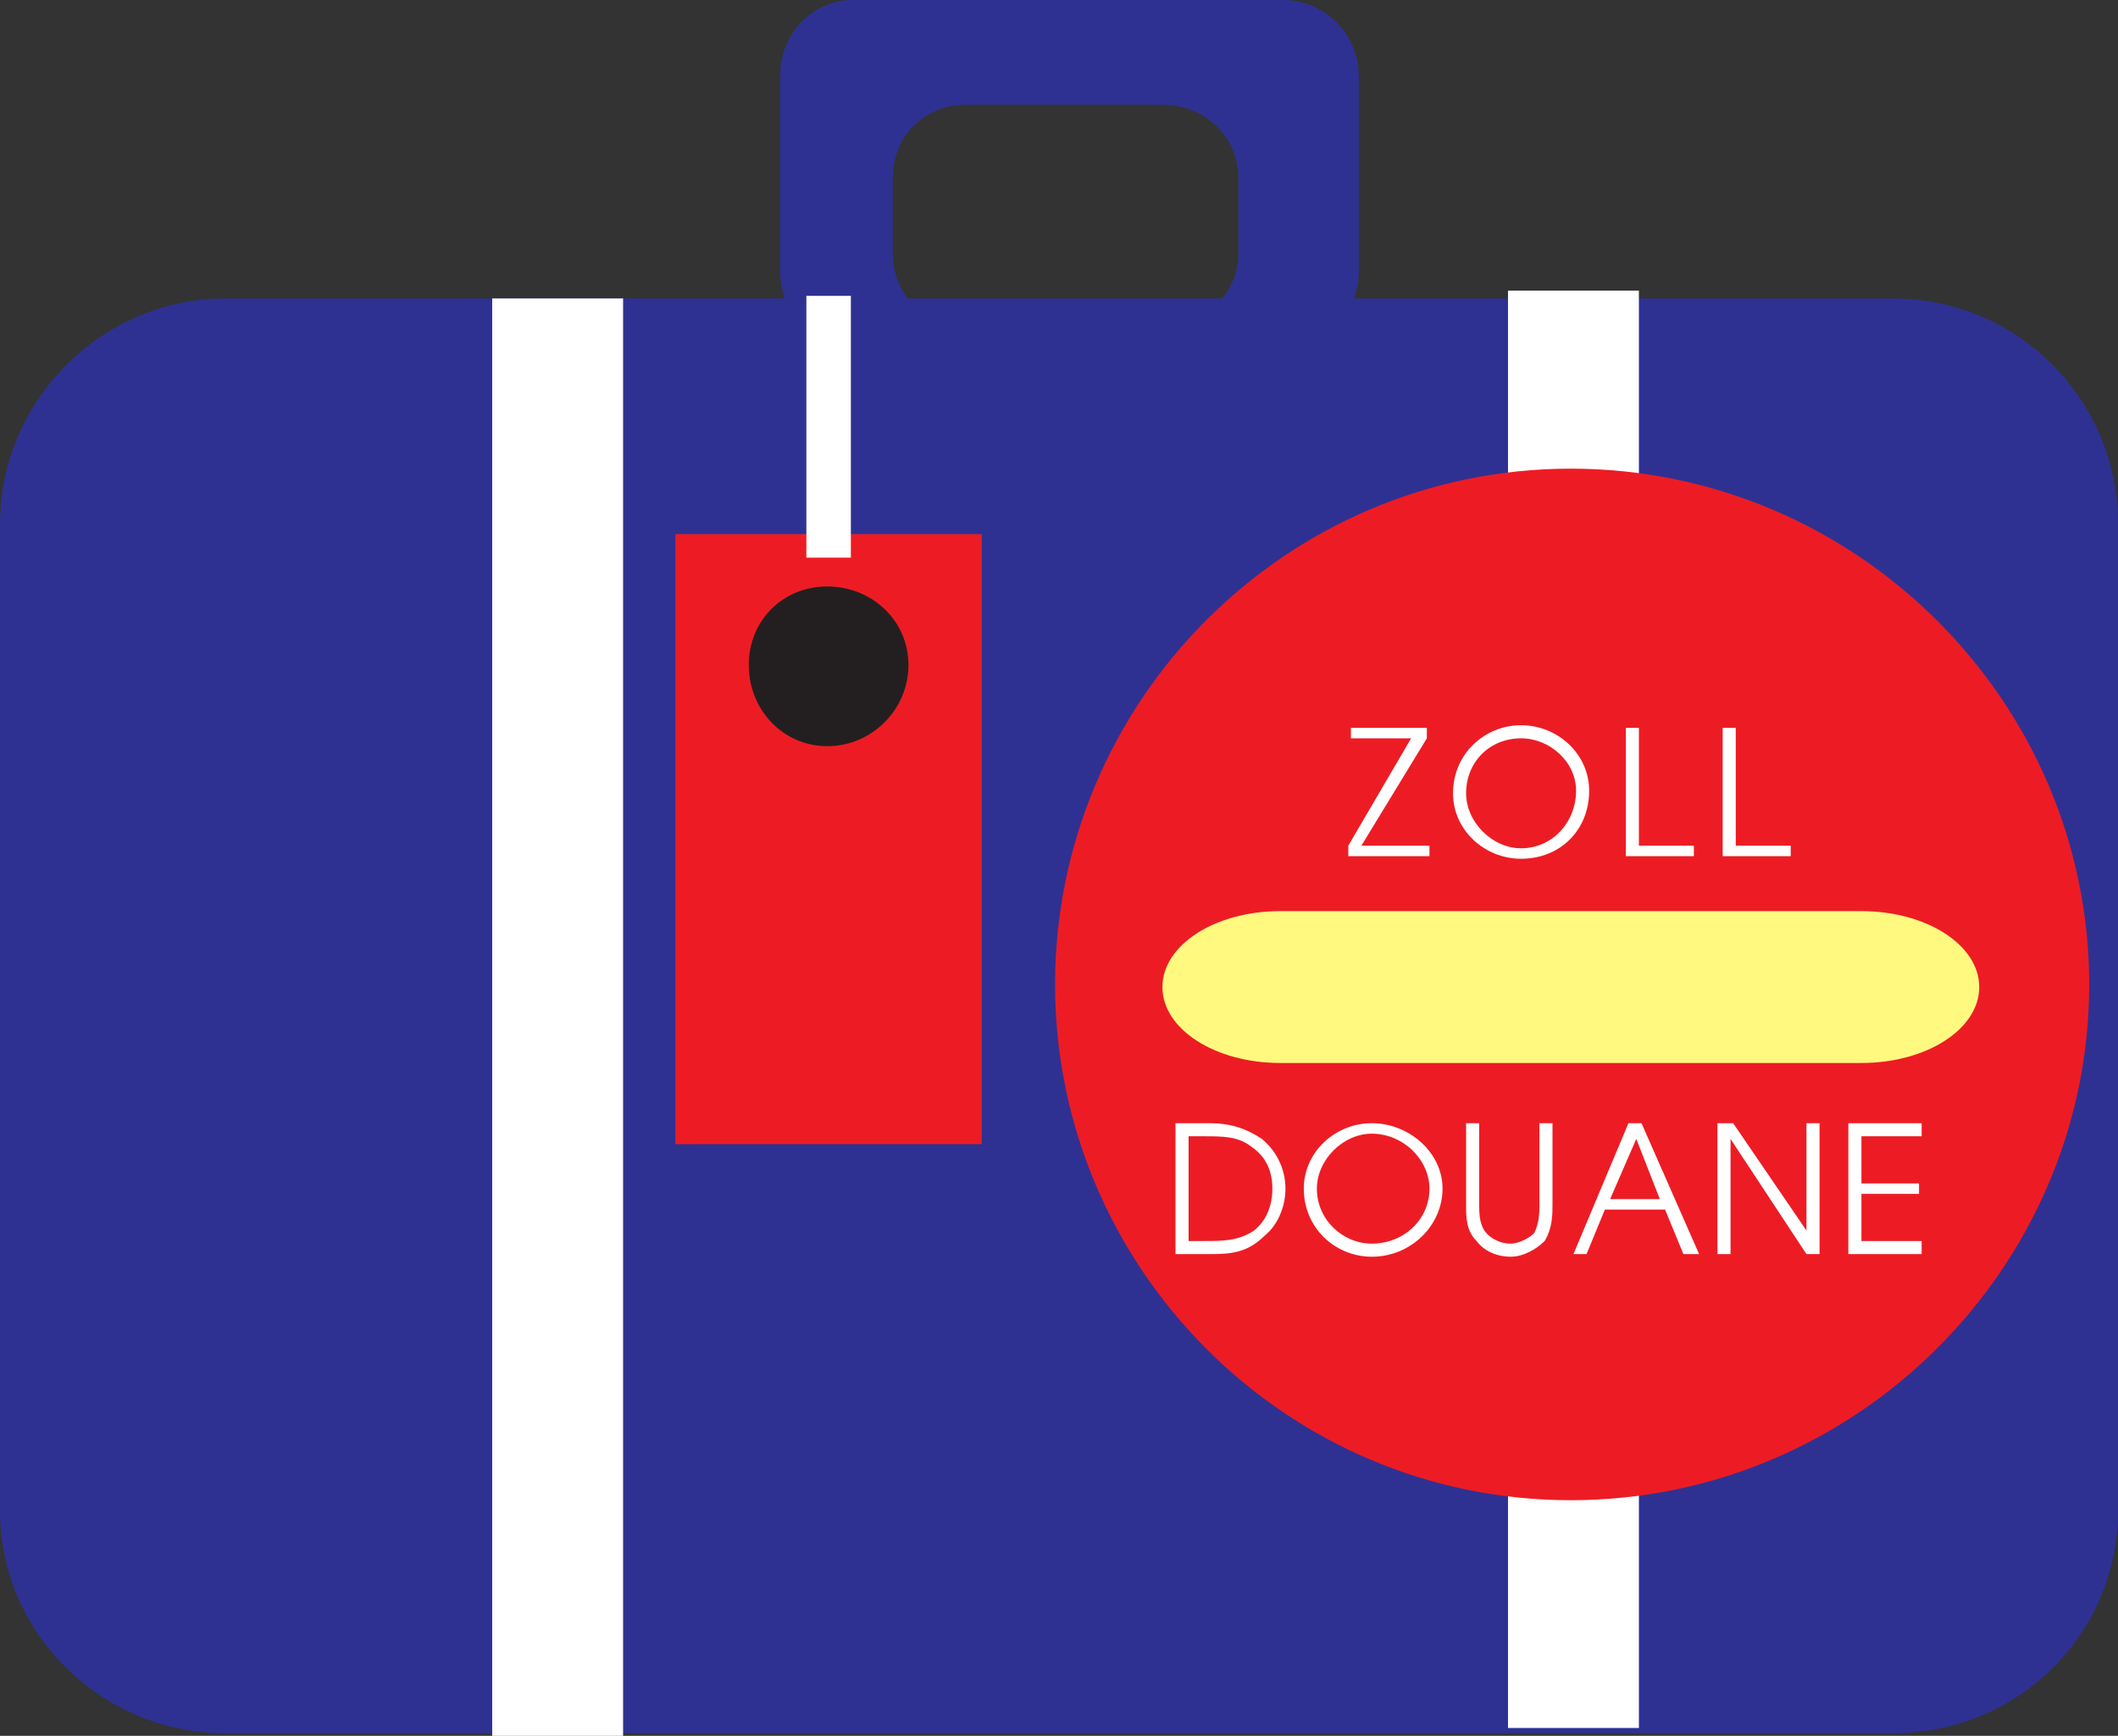 <svg xmlns="http://www.w3.org/2000/svg" width="606.75" height="497.25"><rect width="100%" height="100%" fill="#333333" stroke="none"/><path fill="#2e3192" fill-rule="evenodd" d="M244.5 0h123c12 0 21.75 9.75 21.75 21.75V78c0 11.25-9.75 21-21.75 21h-123c-12 0-21-9.75-21-21V21.75c0-12 9-21.75 21-21.75m32.25 30c-12 0-21 9-21 21v21.75c0 11.25 9 21 21 21H333c12 0 21.75-9.75 21.75-21V51c0-12-9.75-21-21.75-21h-56.25"/><path fill="#2e3192" fill-rule="evenodd" d="M64.5 85.5h477.75c36 0 64.5 29.25 64.5 64.5v282.75c0 35.25-28.5 63.75-64.5 63.75H64.5C29.25 496.5 0 468 0 432.75V150c0-35.25 29.25-64.5 64.5-64.5"/><path fill="#fff" fill-rule="evenodd" d="M141 85.5h37.5v411.75H141V85.5m291-2.25h37.5V495H432V83.25"/><path fill="#ed1c24" fill-rule="evenodd" d="M302.25 282c0-81 66-147.75 147.75-147.75S598.5 201 598.5 282 531.75 429.75 450 429.75 302.25 363 302.25 282"/><path fill="#fff" fill-rule="evenodd" d="M386.25 245.25h23.25v-3H390l18.75-30.75v-3H387v3h17.25l-18 30.75v3m49.5-37.5c-10.5 0-19.5 8.25-19.5 19.5 0 10.5 9 18.75 19.5 18.75 11.25 0 19.5-8.25 19.5-19.5 0-10.5-9-18.75-19.5-18.75m0 35.25c-8.25 0-15.75-7.5-15.75-15.75 0-9 6.75-15.75 15.75-15.75 8.25 0 15.75 6.75 15.75 15 0 9-6.75 16.5-15.75 16.5m30 2.25h19.5v-3H469.5V208.5h-3.75v36.75m27.75 0H513v-3h-15.75V208.5h-3.75v36.75m-156.75 114h10.5c6 0 10.5-.75 15-5.25 3.75-3 6-8.25 6-13.5S366 330 361.5 326.25c-4.5-3-9-4.5-15-4.5h-9.75v37.5m3.75-3.75v-30h4.5c5.25 0 9.75 0 13.5 3 4.5 3 6 7.5 6 12s-1.5 9-5.25 12c-4.5 3-9 3-14.25 3h-4.5m52.5-33.75c-10.5 0-19.5 8.25-19.5 18.75 0 11.25 9 19.5 19.5 19.5 11.25 0 20.25-9 20.25-19.5s-9.75-18.75-20.25-18.75m0 34.5c-8.25 0-15.75-6.75-15.75-15.75 0-8.25 7.5-15.75 15.75-15.75 9 0 16.5 7.5 16.5 15.75 0 9-7.5 15.75-16.5 15.75m27-34.5V345c0 3.75 0 7.5 3 10.5 2.25 3 6 4.5 9.75 4.5s7.5-2.25 9.75-4.5c2.25-3.75 2.25-7.5 2.25-10.5v-23.25H441V345c0 2.25 0 5.25-1.5 8.25-1.5 1.5-4.5 3-6.75 3-3 0-6-1.5-7.5-3.75s-1.5-5.25-1.5-7.5v-23.25H420m30.75 37.5h3.75l5.25-12.75H477l5.25 12.75h4.5l-16.5-37.5h-3.75l-15.75 37.5m10.5-15.75 7.5-17.25 6.75 17.25h-14.25M492 359.25h3.75v-33l21.75 33h3.75v-37.5h-3.75v30.75l-21-30.75H492v37.5m37.5 0h21v-3.75h-17.25V342h16.5v-3h-16.5v-13.5h17.25v-3.75h-21v37.5"/><path fill="#fff97f" fill-rule="evenodd" d="M366.75 261h166.5C552 261 567 270.75 567 282.75s-15 21.75-33.75 21.75h-166.5c-18.75 0-33.75-9.75-33.75-21.75S348 261 366.75 261"/><path fill="#ed1c24" fill-rule="evenodd" d="M193.5 153h87.75v174.75H193.5V153"/><path fill="#fff" fill-rule="evenodd" d="M231 84.75h12.75v75H231v-75"/><path fill="#231f20" fill-rule="evenodd" d="M214.5 190.5c0-12.75 9.75-22.5 22.5-22.5s23.25 9.75 23.25 22.5-10.5 23.25-23.25 23.25-22.5-10.5-22.5-23.25"/></svg>
